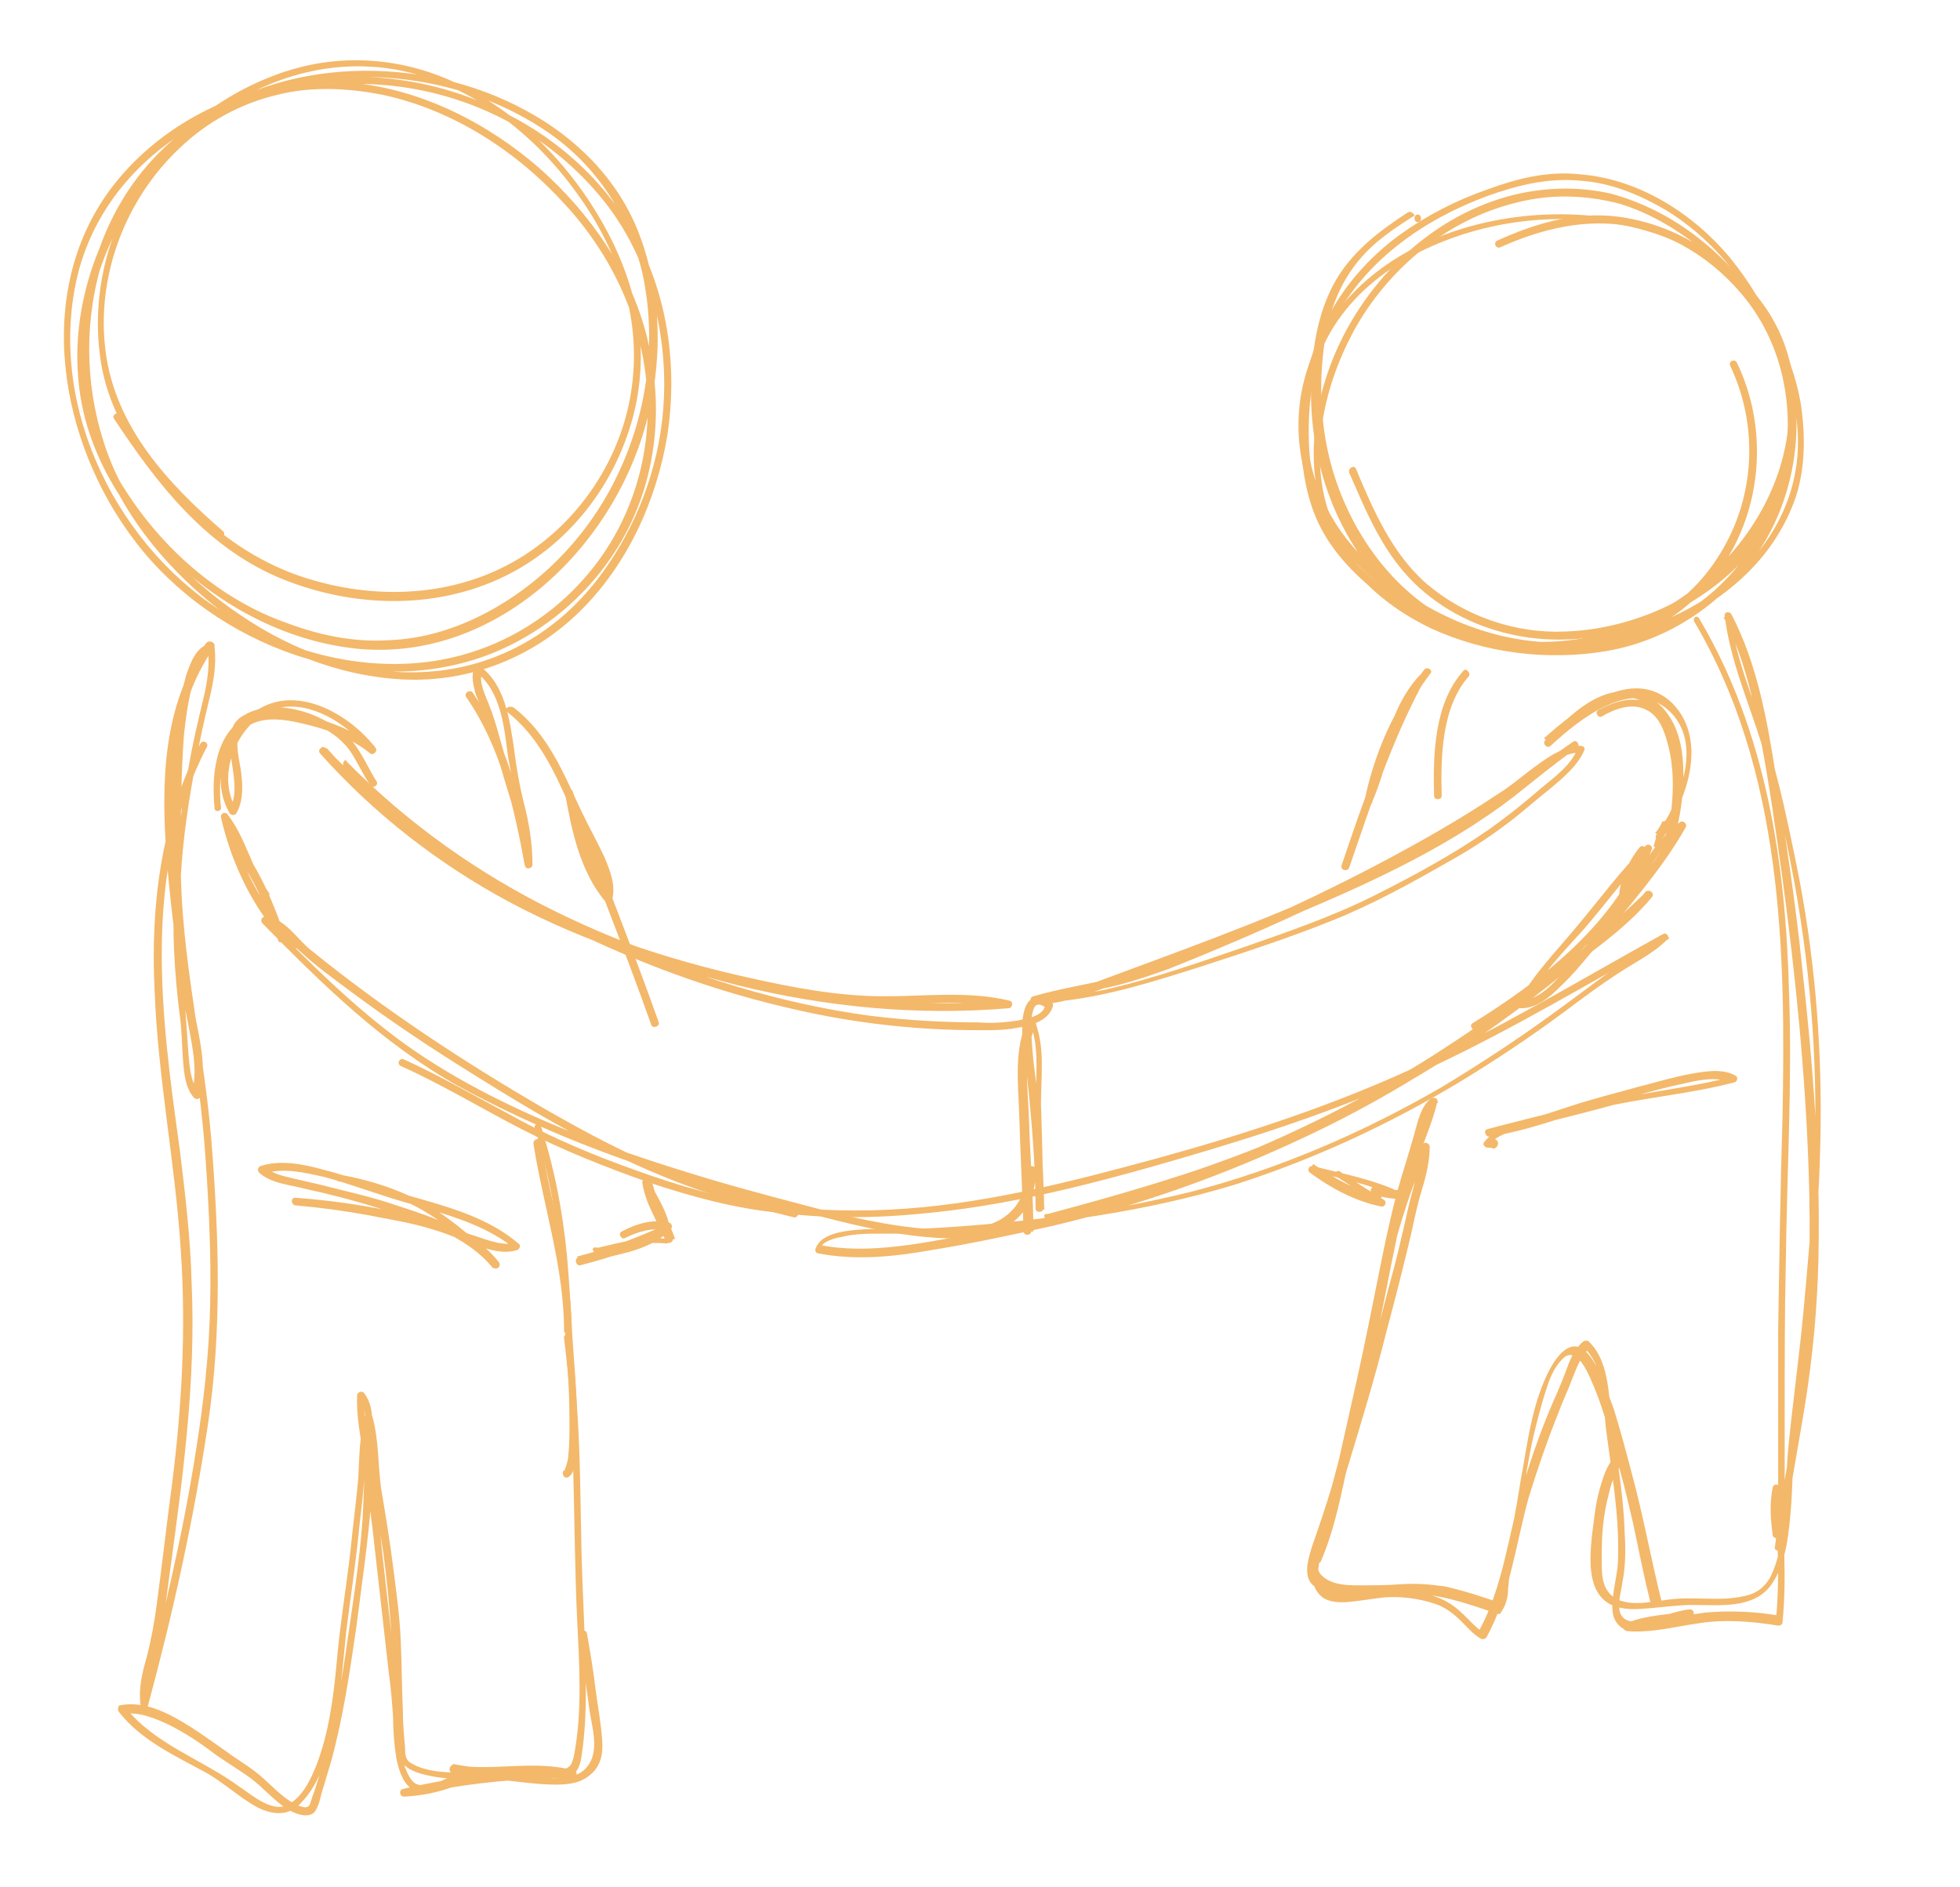 <?xml version="1.0" encoding="utf-8"?>
<!-- Generator: Adobe Illustrator 21.0.0, SVG Export Plug-In . SVG Version: 6.00 Build 0)  -->
<svg version="1.1" id="Ebene_1" xmlns="http://www.w3.org/2000/svg" xmlns:xlink="http://www.w3.org/1999/xlink" x="0px" y="0px"
	 viewBox="0 0 180 173.3" style="enable-background:new 0 0 180 173.3;" xml:space="preserve">
<style type="text/css">
	.st0{opacity:0.8;}
	.st1{fill:#F0A645;}
</style>
<g class="st0">
	<g>
		<path class="st1" d="M130.2,20.4c0.4,0,0.4-0.7,0-0.7C129.8,19.7,129.8,20.4,130.2,20.4L130.2,20.4z"/>
	</g>
	<g>
		<path class="st1" d="M123.9,43.4c1.4,3.2,2.7,6.4,5,9.1c2.4,2.8,5.7,4.7,9.2,5.6c6.5,1.7,13.7-0.1,19-4c2.6-1.9,4.7-4.3,6.1-7.1
			c1.2-2.5,1.7-5.2,1.7-8c-0.1-5.6-2.5-11-6-15.3c-3.5-4.2-8.5-7.3-13.9-7.7c-2.9-0.3-5.7,0.4-8.4,1.4c-2.9,1-5.6,2.4-8.1,4.2
			c-4.9,3.6-8.1,8.8-8.8,14.8c-0.4,3.5-0.3,7.2,0.9,10.5c1.2,3.3,3.7,5.9,6.5,8c5.3,3.8,12.1,5.4,18.5,4.6c5.5-0.7,11-3,15-7
			c1.9-1.9,3.4-4.2,4.3-6.8c0.9-2.7,0.9-5.7,0.5-8.5c-1-6-4.7-11.7-9.5-15.4c-2.3-1.8-5-3.2-7.9-4c-3-0.7-6.1-0.6-9,0.1
			c-6,1.5-11.1,5.6-14.4,10.8c-3.2,5-4.9,11.6-3.4,17.5c1.3,5.3,5.4,9.2,10.2,11.5c5,2.3,10.7,3,16.1,2.1c5.9-1,11.1-4.6,14.3-9.6
			c3.2-5.1,4.1-11.8,2.2-17.6c-2.2-6.7-8.4-11.8-15.4-12.7c-3.8-0.5-7.6,0.6-11.1,2.2c-0.4,0.2-0.1,0.8,0.3,0.6
			c3.8-1.7,7.9-2.7,12-1.9c3.7,0.7,7.2,2.9,9.7,5.7c4.6,5,5.7,12.2,3.8,18.6C161.5,51,157,55.8,151.3,58c-5.4,2.1-11.6,1.9-17,0.2
			c-5.2-1.7-10-5.2-12-10.4c-2.3-5.8-0.7-12.6,2.3-17.9c3.2-5.5,8.5-9.8,14.7-11.3c3.1-0.8,6.3-0.7,9.4,0.1c3,0.9,5.7,2.6,8.1,4.6
			c4.6,4.1,8,10.2,8.3,16.5c0.3,6-2.8,11.2-7.6,14.6c-4.7,3.3-10.6,4.9-16.3,4.6c-3.5-0.1-7-1.1-10.1-2.6c-3.3-1.6-6.5-4-8.5-7.1
			c-2-3.1-2.5-6.9-2.4-10.6c0.1-3.3,0.8-6.5,2.4-9.4c2.9-5.5,8.3-9.2,14-11.3c2.8-1,5.6-1.7,8.6-1.4c2.8,0.2,5.4,1.3,7.8,2.7
			c4.9,3,8.6,8,10.3,13.4c1.8,5.6,1.3,11.8-2.3,16.6c-3.9,5.3-10.8,8.5-17.3,8.7c-4.5,0.2-9.2-1.4-12.7-4.4
			c-3.2-2.8-4.9-6.8-6.5-10.6C124.3,42.7,123.8,43,123.9,43.4L123.9,43.4z"/>
	</g>
	<g>
		<path class="st1" d="M10.5,38.5c3.9,5.9,8.3,11.6,15,14.5c6.6,2.8,14.4,3.1,20.9-0.1c5.3-2.6,9.3-7.4,11.2-12.9
			c1-2.8,1.4-5.8,1.2-8.7c-0.2-3.1-1.1-6-2.4-8.8c-2.8-5.8-7.3-11-13-14.1C37.7,5.2,31.1,4.6,25,7C13.8,11.3,5.7,23.8,7.3,35.8
			c0.8,6.2,4.4,11.7,8.9,15.9c4.6,4.3,10.5,7.3,16.8,7.9c12.5,1.1,23.2-9.2,26.3-20.6c1.6-5.7,1.5-12-0.6-17.5
			c-1.9-5-5.8-8.9-10.5-11.4c-9.4-5.1-22.4-5-31,1.7C7.8,18.7,5.4,31.8,9.5,42.4c2.2,5.5,6.2,10.2,10.9,13.8
			c4.8,3.5,10.6,5.9,16.6,6.2c6.1,0.3,11.9-2,16.2-6.2c4.4-4.3,7.1-10.2,8.1-16.3c0.9-6,0.1-12.3-2.7-17.7
			c-2.9-5.7-8-10.1-13.9-12.6C33.3,4.5,18,7,10.2,17.3C3,26.9,5.5,40.7,12.4,49.7c7.3,9.6,21.2,14.9,32.8,10.3
			c5.7-2.3,10.4-6.8,12.9-12.3c2.4-5.3,2.7-11.2,1.3-16.8c-1.5-6-5.2-11.3-9.8-15.4c-4.8-4.2-10.9-7.3-17.3-7.9
			c-6.6-0.7-13,2-17.5,6.8c-4.5,4.9-6.5,11.9-5.6,18.4C10.1,39.6,15,44.9,20,49.3c0.3,0.3,0.8-0.2,0.5-0.5
			c-5.1-4.4-9.9-9.6-10.8-16.5c-0.9-6.9,1.8-14,6.8-18.7c2.5-2.4,5.6-4.1,9-4.9c3.2-0.8,6.5-0.6,9.6,0C41.7,10.1,47.6,14,52,18.9
			c4.2,4.6,6.9,10.4,7.4,16.6c0.5,5.9-1.2,11.9-4.9,16.6c-4,5.1-9.9,8.3-16.3,8.8c-6.3,0.5-12.6-1.4-17.9-4.8
			c-10.1-6.5-16.2-19.7-13-31.5C11,11.7,25.9,5.9,38.2,8.2c6.5,1.2,12.5,4.6,16.8,9.7c4.1,4.8,6,11.2,6,17.4
			c0,6.3-2.1,12.5-5.9,17.6c-3.8,5.1-9.4,8.4-15.9,8.8c-6.1,0.4-12.1-1.8-17.1-5.2c-5.1-3.4-9.4-8.2-11.8-13.8
			c-4.5-10.8-1.8-24.3,8.1-31.2c9.1-6.3,22.4-5.6,31.4,0.3c4.8,3.1,7.9,7.8,9.2,13.3c1.3,6,0.5,12.4-2,17.9
			c-2.5,5.6-6.8,10.3-12.2,13.2c-2.8,1.5-5.9,2.5-9.2,2.6c-3.2,0.2-6.4-0.5-9.3-1.6C20.3,55.1,15,50.5,11.5,45
			c-1.7-2.6-2.9-5.6-3.4-8.7c-0.5-3-0.3-6.2,0.4-9.2c2.9-12.1,14.9-23,27.9-20.7c6.5,1.2,12.2,5.5,16.1,10.7
			c3.9,5.1,6.3,11.3,5.6,17.8c-0.6,6-3.9,11.7-8.8,15.3c-5.9,4.4-13.6,5.1-20.5,3.1c-3.9-1.1-7.4-3.2-10.4-6c-2.9-2.7-5.2-6-7.3-9.3
			C10.8,37.8,10.2,38.1,10.5,38.5L10.5,38.5z"/>
	</g>
	<g>
		<path class="st1" d="M129.3,19.5c-2.6,1.7-5,3.5-6.6,6.2c-1.8,3.1-2.3,6.9-2.3,10.4c0,6.5,2.3,13.1,6.9,17.8
			c4.4,4.6,10.6,6.7,16.9,5.9c6.5-0.8,12.5-4.5,16.4-9.8c3.7-4.9,5.3-11.5,3.6-17.4c-1.7-5.9-6.8-9.9-12.5-11.7
			c-11.7-3.6-28.4,0.7-31.9,13.9c-0.8,3-0.7,6.1,0.1,9c0.8,3,2.5,5.7,4.7,8c4.5,4.6,10.8,7.6,17.2,8c6.1,0.4,12.1-2.1,15.8-7
			c3.5-4.6,4.6-10.7,3.1-16.3c-0.3-1.1-0.7-2.2-1.2-3.2c-0.2-0.4-0.8-0.1-0.6,0.3c2.6,5.5,2.3,12-0.9,17.2
			c-3.3,5.5-9.3,8.4-15.6,8.2c-6.6-0.2-13.2-3.5-17.7-8.3c-4.5-4.8-6-11.7-3.6-17.9c2.4-6.4,8.7-10.2,15.1-11.8
			c6.4-1.6,13.8-1.1,19.6,2.1c5.5,3,8.7,8.7,8.5,14.9c-0.2,6.7-4.2,12.9-9.6,16.7c-5.5,3.9-12.7,5.4-19.1,3.3c-6-2-10.4-7.2-12.6-13
			c-1.8-4.7-2.1-10.1-1.1-15c0.5-2.2,1.4-4.3,2.9-6.1c1.4-1.7,3.2-2.9,5.1-4.1C130,19.9,129.7,19.3,129.3,19.5L129.3,19.5z"/>
	</g>
	<g>
		<path class="st1" d="M31.6,70.4c9.8,10,22.7,16.7,36.2,20.1c8.1,2,16.5,2.8,24.8,2.1c0.4,0,0.5-0.6,0.1-0.7
			c-3.7-0.9-7.7-0.4-11.5-0.4c-4.2,0-8.4-0.8-12.4-1.7c-7.7-1.7-15.4-4.3-22.4-8.1c-6.2-3.4-11.8-7.8-16.4-13
			c-0.2,0.2-0.3,0.3-0.5,0.5c2.9,2.7,5.7,5.5,8.8,7.9c3.3,2.5,7,4.5,10.6,6.5c7.3,3.9,15.1,7,23.2,8.9c5.4,1.3,10.8,2,16.4,2.1
			c1.6,0,3.3,0.1,4.9-0.2c1.2-0.2,2.9-0.6,3.3-2c0-0.2,0-0.3-0.2-0.4c-1-0.7-2-0.6-2.4,0.7c-0.4,1.3-0.2,2.7,0,4
			c0.5,4.7,1,9.5,1,14.3c0,0.4,0.7,0.4,0.7,0c0-3.2-0.1-6.4-0.2-9.6c0-2.6,0.4-5.3-0.6-7.7c-0.1-0.2-0.5-0.4-0.6-0.1
			c-1.3,2.7-0.9,5.8-0.8,8.7c0.1,3.6,0.3,7.2,0.4,10.8c0,0.4,0.7,0.4,0.7,0c0-1.9,0.2-3.8,0.2-5.7c-0.2,0-0.5,0-0.7,0
			c0.1,1.6-0.4,3-1.5,4c-1.2,1.1-2.8,1.4-4.3,1.5c-4,0.2-7.9-0.6-11.8-1.5c-3.8-1-7.7-2-11.4-3.1c-4-1.2-8-2.5-11.9-4
			c-5.6-2.2-11.2-4.9-16.1-8.4c-4.7-3.4-8.8-7.5-12.8-11.6c-0.1,0.2-0.2,0.4-0.2,0.6c0.7,0,1.3,0.6,1.8,1c0.6,0.5,1.1,1.1,1.7,1.6
			c1.4,1.3,3.1,2.5,4.7,3.7c3.5,2.6,7.1,5,10.8,7.3c7,4.4,14.2,8.6,22.2,11.2c2.5,0.8,5,1.5,7.5,2.1c0.4,0.1,0.6-0.6,0.2-0.7
			c-3.9-1-7.8-2.1-11.5-3.5c-3.9-1.5-7.6-3.5-11.3-5.6c-7.6-4.4-14.9-9.2-21.7-14.7c-1.3-1-2.5-3.1-4.3-3.1c-0.3,0-0.4,0.4-0.2,0.6
			c5.5,5.6,11,11,17.9,14.9c7.3,4,15.1,7,23.1,9.3c3.1,0.9,6.2,1.7,9.4,2.5c3.1,0.8,6.3,1.6,9.5,2c2.6,0.3,5.7,0.5,8.1-0.7
			c2.1-1,3.1-3.1,3-5.4c0-0.4-0.7-0.4-0.7,0c0,1.9-0.2,3.8-0.2,5.7c0.2,0,0.5,0,0.7,0c0-3.4-0.3-6.9-0.4-10.3
			c-0.1-2.9-0.6-6.1,0.7-8.8c-0.2,0-0.4-0.1-0.6-0.1c0.9,2.4,0.5,5.1,0.5,7.6c0,3.2,0.1,6.4,0.1,9.6c0.2,0,0.5,0,0.7,0
			c-0.1-4.6-0.4-9.1-1-13.7c-0.1-1.1-0.2-2.2-0.2-3.4c0-0.5,0.1-1.1,0.3-1.5c0.3-0.5,0.9-0.1,1.2,0.2c0-0.1-0.1-0.3-0.2-0.4
			c-0.2,1-1.5,1.2-2.4,1.4c-1.2,0.2-2.5,0.3-3.7,0.2c-3.3,0-6.6-0.2-9.9-0.6c-8.3-1.1-16.5-3.7-24.2-7.1c-4.8-2.2-9.4-4.7-13.9-7.5
			c-2.3-1.4-4.4-3-6.4-4.7c-1.9-1.7-3.8-3.5-5.6-5.3c-0.3-0.3-0.8,0.2-0.5,0.5c4.9,5.5,10.8,10.1,17.3,13.6
			c6.9,3.7,14.6,6.2,22.2,7.9c3.9,0.8,7.9,1.5,11.9,1.6c3.8,0,7.8-0.6,11.5,0.3c0-0.2,0.1-0.4,0.1-0.7c-14.1,1.2-28.5-1.9-41.2-8.1
			c-7.2-3.5-13.8-8.2-19.4-13.9C31.8,69.6,31.3,70.1,31.6,70.4L31.6,70.4z"/>
	</g>
	<g>
		<path class="st1" d="M97.8,91.9c4.2-0.5,8.3-1.8,12.4-3.1c4-1.3,8-2.6,12-4.2c3.8-1.5,7.4-3.5,10.9-5.5c1.8-1,3.5-2.1,5.1-3.3
			c1.5-1.1,2.8-2.3,4.2-3.4c1.2-1,2.5-2.1,3.1-3.5c0.1-0.2-0.1-0.4-0.3-0.4c-1.4,0-2.7,0.8-3.8,1.6c-1.3,0.9-2.5,2-3.8,2.8
			c-3.6,2.4-7.3,4.5-11.1,6.5c-3.8,2-7.8,3.9-11.8,5.7c-2.1,0.9-4.1,1.8-6.2,2.6c-2,0.8-4,1.6-6.1,2.1c-2.5,0.6-5.1,1-7.5,1.7
			c-0.4,0.1-0.3,0.6,0.1,0.7c1.7,0.1,3.3-0.4,4.9-0.9c1.6-0.6,3.3-1.2,4.9-1.8c4.1-1.4,8.2-3,12.2-4.7c7.7-3.2,15.5-6.6,22.1-11.7
			c1.9-1.5,3.7-3,5.7-4.4c0.4-0.2,0-0.8-0.3-0.6c-3.4,2.3-6.3,5.1-9.8,7.2c-3.6,2.2-7.4,4.2-11.3,5.9c-7.6,3.5-15.5,6.3-23.3,9.2
			c-1.6,0.6-3.3,1.1-5.1,1.1c0,0.2,0.1,0.4,0.1,0.7c2-0.6,4-1,6.1-1.4c2.1-0.4,4.1-1.1,6.1-1.8c4-1.6,8-3.3,11.9-5.1
			c3.9-1.8,7.8-3.8,11.5-5.9c3.3-1.9,6.7-3.9,9.7-6.3c1.3-1.1,3-2.6,4.8-2.6c-0.1-0.1-0.2-0.3-0.3-0.4c-0.6,1.6-2.2,2.7-3.5,3.8
			c-1.5,1.3-3,2.5-4.7,3.7c-3.3,2.3-7,4.3-10.6,6.1c-3.8,1.9-7.9,3.3-11.9,4.7c-4.1,1.4-8.1,2.8-12.3,3.8c-1.3,0.3-2.6,0.5-4,0.7
			C97.4,91.3,97.4,92,97.8,91.9L97.8,91.9z"/>
	</g>
	<g>
		<path class="st1" d="M96.3,112c8-2.1,15.9-4.5,23.5-7.8c7.5-3.3,14.4-7.5,20.9-12.5c3.8-2.9,7.5-6.1,11-9.4
			c-0.2-0.2-0.3-0.3-0.5-0.5c-2.3,2.9-5.5,5.1-8.5,7.3c-3.2,2.4-6.4,4.8-9.8,7c-7,4.6-14.5,8.3-22.3,11.3c-6,2.3-12.2,4-18.5,5.3
			c-2.8,0.6-5.6,1.2-8.4,1.6c-2.8,0.4-5.8,0.6-8.6,0c0.1,0.1,0.2,0.3,0.2,0.4c0.2-0.7,1.4-1,2-1.1c1.2-0.3,2.4-0.3,3.6-0.3
			c1.1,0,2.2,0,3.3,0c1.3,0,2.7-0.1,4-0.2c8.5-0.7,17-1.8,25.2-4.3c7.2-2.3,14.1-5.5,20.6-9.4c3.3-2,6.6-4.2,9.7-6.5
			c1.6-1.2,3.2-2.4,4.9-3.5c1.5-1,3.2-1.8,4.5-3.1c0.3-0.3-0.1-0.7-0.4-0.5c-7.6,4.2-15,8.7-22.9,12.3c-7.6,3.5-15.6,6.1-23.6,8.3
			c-8.1,2.2-16.2,4.3-24.6,4.7c-4.2,0.2-8.4,0-12.6-0.7c-4.2-0.7-8.2-2-12.2-3.5c-3.5-1.3-6.9-2.8-10.1-4.6c-3.2-1.7-6.3-3.5-9.6-5
			c-0.4-0.2-0.7,0.4-0.3,0.6c3.8,1.7,7.4,3.9,11.1,5.8c3.7,1.9,7.7,3.5,11.7,4.9c3.9,1.3,7.9,2.4,12.1,2.8c4.1,0.5,8.3,0.5,12.5,0.1
			c8.3-0.7,16.3-2.8,24.2-5.1c7.9-2.3,15.8-4.9,23.3-8.5c7.4-3.5,14.4-7.7,21.6-11.7c-0.1-0.2-0.3-0.4-0.4-0.5
			c-0.7,0.7-1.5,1.2-2.3,1.7c-0.9,0.6-1.8,1.1-2.7,1.8c-1.8,1.3-3.5,2.6-5.3,3.9c-3.3,2.4-6.8,4.7-10.3,6.8
			c-7.1,4.1-14.7,7.4-22.7,9.5c-4,1-8.2,1.8-12.3,2.3c-3.9,0.5-7.9,0.9-11.8,1.1c-2,0.1-4,0-6.1,0.1c-1.3,0.1-4,0.2-4.5,1.8
			c-0.1,0.2,0.1,0.4,0.2,0.4c3.5,0.7,7.1,0.3,10.5-0.3c3.7-0.6,7.4-1.4,11-2.2c8.1-1.9,15.9-4.7,23.3-8.2c6.2-2.9,12-6.4,17.5-10.4
			c2.6-1.8,5.1-3.8,7.6-5.7c2.4-1.8,4.8-3.6,6.7-5.9c0.3-0.3-0.2-0.8-0.5-0.5c-5.8,5.5-12.1,10.6-18.9,15c-7,4.5-14.6,7.9-22.5,10.6
			c-4.5,1.5-9.1,2.8-13.6,4C95.7,111.4,95.9,112.1,96.3,112L96.3,112z"/>
	</g>
	<g>
		<path class="st1" d="M135.6,94.5c6.5-4,13.2-9.2,16.1-16.5c0.1-0.3-0.3-0.6-0.6-0.3c-2.3,2.3-4.2,4.9-6.3,7.4
			c-1.9,2.3-4,4.4-5.4,7c-0.1,0.2,0,0.5,0.3,0.5c1.4,0,2.6-1,3.5-1.9c1.3-1.2,2.4-2.6,3.5-3.9c2.8-3.5,5.9-6.9,8.1-10.8
			c0.2-0.3-0.2-0.7-0.5-0.5c-2.4,1.7-3.5,4.5-5.5,6.5c0.2,0.1,0.4,0.2,0.6,0.2c0.1-1.4,0.9-2.9,1.7-3.9c0.3-0.3-0.2-0.8-0.5-0.5
			c-1,1.2-1.8,2.9-1.9,4.4c0,0.3,0.4,0.4,0.6,0.2c2-1.9,3-4.7,5.4-6.3c-0.2-0.1-0.3-0.3-0.5-0.5c-2.2,3.8-5.1,7-7.9,10.5
			c-1,1.2-1.9,2.4-3,3.5c-0.9,1-2.2,2.3-3.7,2.3c0.1,0.2,0.2,0.3,0.3,0.5c1.4-2.6,3.5-4.8,5.5-7c2.1-2.4,3.9-5,6.2-7.2
			c-0.2-0.1-0.4-0.2-0.6-0.3c-2.9,7.1-9.5,12.2-15.8,16.1C134.9,94.2,135.3,94.8,135.6,94.5L135.6,94.5z"/>
	</g>
	<g>
		<path class="st1" d="M26.2,86.1c-1-3-2.3-6.1-4.2-8.6c-0.2-0.2-0.7-0.2-0.6,0.2c0.4,3.5,3.2,6.4,5.3,9.2c0.2-0.1,0.4-0.3,0.5-0.4
			c-3.2-3.1-5.3-7.4-6.3-11.7c-0.2,0.1-0.4,0.2-0.6,0.3c1.6,2.2,2.2,5,3.8,7.2c0.3,0.4,0.8,0,0.6-0.3c-1.6-2.2-2.1-5-3.8-7.2
			c-0.2-0.3-0.7-0.1-0.6,0.3c1,4.4,3.2,8.9,6.4,12c0.3,0.3,0.8-0.1,0.5-0.4c-1-1.3-2-2.6-3-4c-1-1.4-2-3.1-2.2-4.8
			c-0.2,0.1-0.4,0.1-0.6,0.2c1.9,2.5,3.2,5.5,4.2,8.4C25.7,86.6,26.4,86.5,26.2,86.1L26.2,86.1z"/>
	</g>
	<g>
		<path class="st1" d="M18.9,59.1c-4,5.8-4.1,12.9-3.6,19.6c0.3,3.9,0.8,7.7,1.3,11.5c0.2,1.7,0.6,3.3,0.9,5
			c0.3,1.7,0.6,3.5,0.1,5.2c0.2,0,0.4-0.1,0.6-0.1c-0.7-1-0.8-2.4-0.9-3.6c-0.1-1.4-0.2-2.8-0.3-4.3c-0.4-3.9-0.6-7.8-0.4-11.8
			c0.2-3.8,0.8-7.5,1.5-11.2c0.3-1.7,0.7-3.4,1.1-5.1c0.4-1.6,0.7-3.2,0.5-4.9c0-0.2-0.1-0.4-0.3-0.3c-1.4,0.2-1.9,1.8-2.3,2.9
			c-0.6,2.1-0.8,4.3-1,6.4c-0.3,4-0.3,8-0.2,12.1c0.1,4.3,0.7,8.6,1.4,12.9c0.7,4.4,1.3,8.8,1.6,13.3c0.3,4.4,0.5,8.8,0.4,13.2
			c-0.1,4.5-0.6,8.9-1.3,13.3c-1.2,7.7-3,15.3-5,22.9c0.2,0,0.4,0.1,0.7,0.1c-0.2-1.8,0.5-3.7,0.9-5.5c0.5-2.1,0.7-4.2,1-6.3
			c0.6-4.4,1.2-8.8,1.6-13.2c0.4-4.4,0.6-8.8,0.4-13.3c-0.1-4.2-0.6-8.3-1.1-12.4C14.8,93.3,13,80.1,19,68.6
			c0.2-0.4-0.4-0.7-0.6-0.3c-3.6,7-4.6,14.9-4.2,22.7c0.3,8,1.9,15.9,2.4,23.8c0.5,7.2,0.1,14.4-0.8,21.5c-0.5,3.7-0.9,7.3-1.4,11
			c-0.2,1.6-0.5,3.2-0.9,4.8c-0.4,1.4-0.8,2.9-0.6,4.4c0,0.4,0.6,0.5,0.7,0.1c2.3-8.5,4.2-17.1,5.5-25.8c1.3-8.7,1-17.5,0.3-26.2
			c-0.7-8.5-2.8-16.8-2.8-25.3c0-4,0-7.9,0.3-11.9c0.2-1.7,0.4-3.3,0.9-4.9c0.2-0.8,0.7-2.3,1.6-2.4c-0.1-0.1-0.2-0.2-0.3-0.3
			c0.2,1.7-0.2,3.5-0.6,5.1c-0.4,1.7-0.8,3.4-1.1,5.1c-0.7,3.8-1.2,7.6-1.4,11.4c-0.2,3.9,0,7.9,0.5,11.8c0.2,1.4,0.2,2.7,0.3,4.1
			c0.1,1.2,0.2,2.6,1,3.5c0.2,0.2,0.5,0.2,0.6-0.1c0.7-3-0.3-6.1-0.8-9.1c-0.6-4-1.1-8-1.4-12c-0.5-6.9-0.7-14.3,3.5-20.2
			C19.8,59,19.2,58.7,18.9,59.1L18.9,59.1z"/>
	</g>
	<g>
		<path class="st1" d="M152.5,77.6c0.2-0.7,0.5-1.3,0.8-1.9c-0.2-0.1-0.4-0.2-0.6-0.3c-0.2,0.4-0.4,0.8-0.7,1.1
			c0.2,0.1,0.4,0.3,0.5,0.4c2.4-3.3,4.4-8.9,1.1-12.3c-3.7-3.6-9,0.7-11.8,3.2c0.2,0.2,0.3,0.3,0.5,0.5c1.5-1.5,3.1-3.2,5.1-4
			c2.1-0.8,4.2,0,5.3,1.9c0.9,1.5,1.1,3.5,1.1,5.2c0,1.8-0.3,3.5-0.8,5.2c0.2,0.1,0.4,0.1,0.7,0.2c0.6-3,0.8-6.4-0.1-9.4
			c-0.4-1.2-1.1-2.4-2.3-2.9c-1.5-0.6-3.2,0-4.5,0.7c-0.4,0.2,0,0.8,0.3,0.6c1.2-0.7,2.8-1.3,4.1-0.6c1.1,0.5,1.6,1.8,1.9,2.9
			c0.8,2.7,0.6,5.8,0,8.6c-0.1,0.4,0.5,0.6,0.7,0.2c0.5-1.9,0.8-3.8,0.8-5.7c0-2-0.3-4.1-1.5-5.7c-1.2-1.7-3.3-2.4-5.4-1.8
			c-2.3,0.7-4.1,2.6-5.8,4.3c-0.3,0.3,0.2,0.8,0.5,0.5c2.6-2.4,7.5-6.4,10.9-3.2c3.2,3,0.9,8.5-1.2,11.4c-0.2,0.3,0.3,0.7,0.5,0.4
			c0.3-0.4,0.6-0.8,0.8-1.3c0.2-0.4-0.4-0.7-0.6-0.3c-0.4,0.7-0.7,1.3-0.9,2.1C151.7,77.8,152.4,78,152.5,77.6L152.5,77.6z"/>
	</g>
	<g>
		<path class="st1" d="M20.3,74.2c-0.3-2.7,0-6.4,2.8-7.7c1.6-0.8,3.7-0.3,5.3,0.1c2,0.5,4,1.3,5.6,2.6c0.3,0.2,0.7-0.2,0.5-0.5
			c-2.3-3-7-5.8-10.7-3.6c-3.1,1.8-4.6,6.4-2.7,9.6c0.1,0.2,0.5,0.2,0.6,0c0.7-1.2,0.6-2.7,0.4-4.1c-0.2-1.2-0.7-3,0.3-4.1
			c0.6-0.7,1.6-0.8,2.4-0.8c1.4-0.1,2.8,0.2,4.1,0.8c1.2,0.5,2.4,1.3,3.2,2.4c0.7,1,1.2,2.2,1.9,3.2c0.2,0.4,0.8,0,0.6-0.3
			c-0.7-1.1-1.2-2.3-2-3.4c-0.8-1.1-1.9-1.8-3.1-2.4c-2-1-5-1.6-7.1-0.3C21,66.4,21,68,21.2,69.4c0.2,1.6,0.7,3.5-0.1,4.9
			c0.2,0,0.4,0,0.6,0c-1.7-2.8-0.3-6.8,2.3-8.6c3.3-2.2,7.8,0.5,9.9,3.3c0.2-0.2,0.3-0.3,0.5-0.5c-1.8-1.3-3.9-2.2-6-2.7
			c-1.8-0.5-3.9-0.8-5.6,0c-3,1.3-3.4,5.4-3.1,8.3C19.6,74.6,20.3,74.6,20.3,74.2L20.3,74.2z"/>
	</g>
	<g>
		<path class="st1" d="M42.8,64c3.2,4.6,4.4,10.1,5.4,15.5c0.1,0.4,0.7,0.3,0.7-0.1c0-1.9-0.3-3.8-0.8-5.7c-0.4-1.6-0.7-3.3-0.9-5
			c-0.4-2.6-0.8-5.8-3.1-7.5c-0.1-0.1-0.4,0-0.5,0.1c-0.4,0.8-0.1,1.7,0.1,2.5C44.2,65,44.7,66,45,67c0.9,3.3,1.9,6.5,2.9,9.7
			c0.1,0.4,0.8,0.2,0.7-0.2c-1-2.9-1.9-5.8-2.7-8.7c-0.3-1.1-0.6-2.1-1-3.1c-0.3-0.8-1-2.1-0.6-3c-0.2,0-0.3,0.1-0.5,0.1
			c2.1,1.6,2.5,4.8,2.8,7.3c0.5,3.4,1.7,6.8,1.6,10.3c0.2,0,0.4-0.1,0.7-0.1c-1-5.5-2.3-11.1-5.5-15.7C43.2,63.3,42.6,63.6,42.8,64
			L42.8,64z"/>
	</g>
	<g>
		<path class="st1" d="M49,105.1c0.9,5.7,2.8,11.3,2.8,17.1c0,0.4,0.7,0.4,0.7,0c0-5.9-1.9-11.5-2.8-17.3
			C49.6,104.4,48.9,104.6,49,105.1L49,105.1z"/>
	</g>
	<g>
		<path class="st1" d="M49.1,103.6c1.3,4,2,8.1,2.4,12.2c0.3,2.7,0.3,5.5,0.5,8.2c0.2,2.2,0.3,4.4,0.3,6.6c0,1,0,2-0.1,3
			c0,0.3-0.1,0.7-0.2,1c0,0.1-0.2,0.4-0.1,0.4c-0.4,0.1-0.2,0.8,0.2,0.7c0.5-0.2,0.6-0.8,0.7-1.2c0.2-0.9,0.2-1.8,0.2-2.8
			c0-2.3-0.1-4.7-0.3-7c-0.2-2.6-0.3-5.2-0.5-7.8c-0.3-4.2-1-8.4-2.2-12.4c-0.1-0.3-0.2-0.7-0.3-1C49.7,103,49,103.2,49.1,103.6
			L49.1,103.6z"/>
	</g>
	<g>
		<path class="st1" d="M51.8,122.9c1.1,8.6,0.8,17.2,1.2,25.8c0.2,4.1,0.5,8.5-0.3,12.6c-0.1,0.4-0.2,0.8-0.5,1
			c-0.4,0.3-1.2,0.2-1.7,0.2c-2-0.1-4.1,0-6.1-0.1c-0.9-0.1-1.9-0.2-2.8-0.4c-0.1,0.2-0.1,0.4-0.2,0.7c3.7,0.6,7.4-0.5,11,0.5
			c0-0.2,0.1-0.4,0.1-0.7c-5.2,0-10.4,0.6-15.5,1.8c-0.4,0.1-0.3,0.7,0.1,0.7c2.4-0.1,4.9-0.8,7-2.1c0.3-0.2,0.2-0.7-0.2-0.6
			c-1.3,0.2-2.5,0.9-3.7,1.4c-0.6,0.2-1.2,0.4-1.8,0.2c-0.5-0.1-0.8-0.7-1-1.1c-1-2.1-0.6-4.7-0.8-6.9c-0.5-4.4-1-8.9-1.5-13.3
			c-0.2-2.2-0.5-4.4-0.7-6.7c-0.2-2-0.7-3.9-0.9-5.9c-0.1-0.6-0.1-1.2,0-1.8c-0.2,0.1-0.4,0.2-0.6,0.2c1,1.2,0.6,3.1,0.6,4.5
			c0,2.2-0.1,4.4-0.2,6.6c-0.3,4.2-1,8.4-1.6,12.6c-0.6,4.1-1.4,8.1-2.7,12c-0.1,0.4-0.3,0.8-0.4,1.2c-0.1,0.2-0.1,0.5-0.3,0.6
			c-0.4,0.3-1.3-0.3-1.7-0.5c-1.2-0.8-2.2-2-3.3-2.8c-0.8-0.6-1.8-1.2-2.6-1.8c-1-0.7-2.1-1.5-3.2-2.2c-1.9-1.2-4.1-2.4-6.4-2
			c-0.3,0-0.3,0.4-0.2,0.6c2.1,2.7,5.3,4.1,8.2,5.7c1.5,0.9,2.7,2,4.2,2.9c1.2,0.7,2.7,1.1,3.9,0.2c2.1-1.8,3-4.9,3.5-7.5
			c0.6-2.9,0.8-5.8,1.1-8.7c0.4-3.2,0.9-6.4,1.2-9.6c0.2-1.7,0.4-3.4,0.5-5.1c0.1-1.6,0.1-3.2,0.6-4.8c-0.2,0-0.4,0-0.7,0
			c0.6,2,0.5,4,0.8,6c0.2,2.1,0.7,4.2,1,6.3c0.6,4.5,0.9,8.9,1,13.4c0,1.1,0.1,2.1,0.2,3.2c0.1,0.7,0.1,1.5,0.3,2.2
			c0.3,1.1,1.8,1.5,2.8,1.7c1.8,0.4,3.7,0.2,5.5,0.3c2,0.1,4,0.5,6,0.5c1.1,0,2.3-0.1,3.2-0.9c1-0.8,1.2-2,1.1-3.2
			c-0.1-1.5-0.4-3.1-0.6-4.6c-0.2-1.7-0.5-3.5-0.8-5.2c-0.1-0.4-0.7-0.3-0.7,0.2c0.3,2.2,0.6,4.4,0.9,6.6c0.2,1.7,1.1,4.1-0.3,5.6
			c-1.2,1.3-3.6,0.9-5.1,0.8c-1.9-0.2-3.9-0.4-5.8-0.4c-1.8,0-3.7,0-5.2-0.9c-0.5-0.3-0.5-0.9-0.5-1.4c-0.1-1.1-0.2-2.2-0.2-3.3
			c-0.1-2.2-0.1-4.4-0.2-6.6c-0.1-2.2-0.4-4.4-0.7-6.7c-0.3-2.4-0.7-4.8-1.1-7.2c-0.3-2.2-0.2-4.4-0.8-6.6c-0.1-0.3-0.6-0.3-0.7,0
			c-0.5,1.8-0.5,3.8-0.6,5.7c-0.2,2.2-0.5,4.4-0.7,6.5c-0.4,3.5-1,7-1.3,10.6c-0.3,3.1-0.7,6.2-1.8,9.1c-0.5,1.3-1.2,2.8-2.4,3.6
			c-1.5,1.1-3.5-0.7-4.7-1.5c-3.4-2.5-7.8-3.9-10.5-7.3c-0.1,0.2-0.1,0.4-0.2,0.6c1.5-0.2,2.9,0.4,4.2,1c1.4,0.7,2.8,1.6,4.1,2.6
			c1.1,0.8,2.3,1.5,3.4,2.3c1.2,0.9,2.1,2,3.3,2.8c0.6,0.4,2,1,2.6,0.3c0.3-0.4,0.5-1.1,0.6-1.6c0.3-1,0.6-2,0.9-3
			c1.1-4,1.7-8.1,2.3-12.2c0.5-3.9,1.1-7.9,1.4-11.9c0.1-1.9,0.1-3.9,0.1-5.8c0-1.4,0.1-2.9-0.8-4c-0.2-0.2-0.6,0-0.6,0.2
			c-0.1,1.9,0.3,3.8,0.6,5.7c0.4,2.2,0.5,4.4,0.8,6.5c0.5,4.4,1,8.9,1.5,13.3c0.2,1.4,0.3,2.7,0.4,4.1c0,1.3,0.1,2.5,0.3,3.8
			c0.2,0.9,0.5,2.1,1.3,2.7c1,0.7,2.2,0.2,3.3-0.1c1-0.4,2-1,3.1-1.2c-0.1-0.2-0.1-0.4-0.2-0.6c-2,1.2-4.4,1.9-6.7,2
			c0,0.2,0.1,0.4,0.1,0.7c5-1.2,10.1-1.7,15.3-1.7c0.4,0,0.5-0.6,0.1-0.7c-3.6-1-7.4,0.1-11-0.5c-0.4-0.1-0.6,0.6-0.2,0.7
			c1.9,0.4,3.9,0.5,5.9,0.5c1,0,2,0,2.9,0c0.6,0,1.2,0.1,1.8-0.1c0.9-0.2,1.2-1.1,1.3-1.9c0.3-1.9,0.4-3.9,0.4-5.9
			c0-4.3-0.3-8.7-0.4-13c-0.1-4.3-0.1-8.7-0.4-13c-0.1-2.1-0.3-4.3-0.6-6.4C52.4,122.5,51.7,122.5,51.8,122.9L51.8,122.9z"/>
	</g>
	<g>
		<path class="st1" d="M46.6,65.4c2.8,2.2,4.3,5.4,5.7,8.6c0.6,1.4,1.4,2.7,2.1,4.1c0.6,1.3,1.5,2.9,1.1,4.4
			c0.2-0.1,0.4-0.1,0.6-0.2c-1.1-1.3-1.8-2.9-2.3-4.6c-0.6-1.6-0.9-3.3-1.2-5c-0.2,0.1-0.4,0.1-0.7,0.2c2.5,7.1,5.4,14.1,7.9,21.2
			c0.1,0.4,0.8,0.2,0.7-0.2c-2.5-7.1-5.4-14.1-7.9-21.2c-0.1-0.4-0.7-0.2-0.7,0.2c0.6,3.4,1.4,7.2,3.7,9.9c0.2,0.2,0.5,0.1,0.6-0.1
			c0.4-1.4-0.2-2.8-0.7-4c-0.7-1.5-1.5-2.9-2.2-4.4c-1.6-3.4-3-6.9-6.1-9.3C46.7,64.7,46.2,65.2,46.6,65.4L46.6,65.4z"/>
	</g>
	<g>
		<path class="st1" d="M54.8,115c2.1-0.5,4.2-1,6.4-0.8c0.2,0,0.3-0.2,0.3-0.3c0.3-2-1.1-3.8-1.9-5.5c-0.2-0.4-0.7-0.1-0.6,0.3
			c0.3,1.9,1.4,3.5,2.1,5.2c0.1,0.4,0.7,0.3,0.7-0.1c0-0.4-0.1-0.7-0.2-1.1c-0.1-0.2-0.3-0.3-0.5-0.2c-2.6,1.2-5.3,2.2-8.1,2.9
			c0.1,0.2,0.1,0.4,0.2,0.7c1.5-0.4,3-0.7,4.5-1.1c1.4-0.4,2.9-1,3.9-2.1c0.2-0.2,0.1-0.5-0.1-0.6c-1.5-0.4-3.1,0.1-4.4,0.8
			c-0.4,0.2,0,0.8,0.3,0.6c1.2-0.6,2.6-1,3.9-0.7c-0.1-0.2-0.1-0.4-0.2-0.6c-1,1.1-2.4,1.6-3.7,2c-1.4,0.4-2.9,0.7-4.3,1.1
			c-0.4,0.1-0.2,0.8,0.2,0.7c2.8-0.7,5.6-1.7,8.3-3c-0.2-0.1-0.3-0.1-0.5-0.2c0.1,0.3,0.2,0.6,0.2,0.9c0.2,0,0.4-0.1,0.7-0.1
			c-0.6-1.8-1.7-3.4-2.1-5.2c-0.2,0.1-0.4,0.2-0.6,0.3c0.8,1.6,2.1,3.3,1.8,5.2c0.1-0.1,0.2-0.2,0.3-0.3c-2.2-0.3-4.4,0.3-6.5,0.8
			C54.2,114.4,54.4,115.1,54.8,115L54.8,115z"/>
	</g>
	<g>
		<path class="st1" d="M134.4,61.6c-2.7,3-2.8,7.7-2.7,11.5c0,0.4,0.7,0.4,0.7,0c-0.1-3.6,0-8.2,2.5-11
			C135.1,61.8,134.6,61.3,134.4,61.6L134.4,61.6z"/>
	</g>
	<g>
		<path class="st1" d="M155.6,57.1c8.1,13.7,8.4,30.1,8.1,45.5c-0.2,6.6-0.3,13.2-0.4,19.8c0,3.3,0,6.6,0,9.9c0,1.4,0,2.9,0,4.3
			c0,1.3,0.1,2.7-0.4,4c0.2,0,0.4,0,0.7,0c-0.2-1.4-0.3-2.7,0-4.1c-0.2,0-0.4-0.1-0.7-0.1c0.3,4.1,0.6,8.2,0.2,12.3
			c0.1-0.1,0.3-0.2,0.4-0.3c-2.3-0.4-4.6-0.5-6.9-0.3c-2.4,0.3-4.7,1.1-7.2,0.8c0,0.2,0.1,0.4,0.1,0.7c1.8-0.7,3.8-0.8,5.8-1.1
			c0.4-0.1,0.3-0.7-0.1-0.7c-1,0.1-2,0.5-3,0.7c-0.9,0.2-2.3,0.8-3.1,0.1c-0.8-0.7-0.2-2.4-0.1-3.3c0.3-1.5,0.3-3.1,0.2-4.6
			c-0.1-3.6-0.8-7.1-1.2-10.6c-0.3-2.3-0.3-5.2-2.1-6.9c-0.1-0.1-0.3-0.1-0.5,0c-0.7,0.6-1.1,1.4-1.4,2.2c-0.4,1.1-0.8,2.1-1.3,3.2
			c-1.1,2.5-2,5.1-2.8,7.7c-1.4,4.5-1.8,9.5-4.2,13.7c0.2,0,0.3-0.1,0.5-0.1c-0.8-0.5-1.3-1.2-2-1.8c-0.6-0.6-1.4-1.1-2.2-1.4
			c-1.5-0.6-3.2-0.8-4.8-0.8c-1.1,0.1-2.3,0.3-3.4,0.4c-0.9,0.1-2,0.1-2.5-0.7c-0.3-0.5-0.3-1.2-0.2-1.7c0.1-1.1,0.3-2.1,0.6-3.1
			c0.5-2,1.2-4,1.7-6c0.6-2.1,1-4.2,1.5-6.3c0.5-2.2,1-4.3,1.5-6.4c0.8-3.5,1.5-7.1,2.4-10.6c0.5-1.8,1-3.6,1.5-5.3
			c0.6-1.7,1.3-3.3,1.7-5c0.1-0.3-0.3-0.5-0.6-0.3c-0.9,0.7-1.2,2.1-1.5,3.2c-0.5,1.8-1.1,3.6-1.6,5.4c-1,3.8-1.7,7.7-2.5,11.6
			c-0.8,4-1.7,7.9-2.6,11.9c-0.8,3.5-1.4,7.1-2.8,10.4c0.2,0.1,0.4,0.2,0.6,0.3c4.7-12.2,4.7-25.8,10-37.8c-0.2-0.1-0.4-0.1-0.6-0.2
			c-0.1,2-0.8,3.9-1.2,5.8c-0.5,2.2-1,4.4-1.6,6.5c-1.1,4.3-2.3,8.7-3.6,12.9c-1.1,3.7-2.2,7.5-3.5,11.1c-0.3,1-0.8,2.5-0.1,3.4
			c0.7,0.8,1.8,1,2.8,1.1c2,0.3,4.1,0,6.1-0.1c2.8-0.1,5.5,0.9,8.2,1.8c0.2,0.1,0.3,0,0.4-0.2c0.4-0.6,0.6-1.3,0.6-2.1
			c0.1-1.2,0.3-2.3,0.5-3.5c0.3-2,0.6-4,1-6c0.3-1.9,0.6-3.7,1.1-5.6c0.3-1.2,0.6-2.3,1-3.5c0.3-0.9,0.7-1.8,1.4-2.5
			c1.4-1.4,2.5,1.7,2.9,2.6c1,2.4,1.6,4.9,2.3,7.4c0.5,1.7,0.9,3.5,1.3,5.2c0.5,2.4,1,4.9,1.6,7.3c0.1,0.4,0.7,0.2,0.7-0.2
			c-0.5-2.5-1.3-5-1.8-7.5c-0.4-1.9-0.5-4-1.7-5.7c-0.1-0.2-0.4-0.2-0.5-0.1c-0.8,0.8-1.1,2-1.4,3c-0.4,1.4-0.5,2.8-0.7,4.2
			c-0.2,2.1-0.5,5.3,1.8,6.4c1.1,0.5,2.3,0.4,3.5,0.3c1.3-0.1,2.6-0.3,4-0.3c2.4,0,5.6,0.4,7.2-1.9c1.4-2,1.6-4.9,1.8-7.3
			c0.1-1.3,0.1-2.6,0.2-3.9c0.1-1.5,0.3-3,0.4-4.5c1-8.8,2-17.5,2.1-26.3c0.1-8.1-0.6-16.1-2.2-24c-0.8-3.9-1.6-7.8-2.8-11.6
			c-1.2-3.8-2.8-7.4-3.3-11.4c-0.2,0.1-0.4,0.1-0.6,0.2c1.8,3.5,2.7,7.4,3.4,11.2c0.8,4.2,1.4,8.5,2,12.8c1.2,8.9,2.1,17.9,2.4,26.8
			c0.2,5.8,0.1,11.7-0.5,17.5c-0.7,5.7-1.9,11.4-2.6,17.1c-0.1,0.4,0.6,0.4,0.7,0c0.5-4.5,1.4-8.9,2.1-13.3
			c0.7-4.4,1.1-8.8,1.2-13.2c0.2-8.9-0.5-17.9-1.5-26.8c-0.6-5.9-1.5-11.7-2.4-17.5c-0.8-5.1-1.7-10.3-4.1-14.9
			c-0.2-0.3-0.7-0.2-0.6,0.2c0.5,4.1,2.2,7.9,3.4,11.8c1.3,4.1,2.2,8.4,3,12.7c1.6,8.8,2.2,17.6,1.8,26.5c-0.2,4.4-0.6,8.8-1,13.1
			c-0.4,4.2-1,8.4-1.4,12.6c-0.2,2.5-0.2,5.1-0.5,7.6c-0.2,1.3-0.5,2.6-1,3.7c-0.5,1.1-1.4,1.8-2.6,2c-2.2,0.5-4.5,0-6.8,0.3
			c-1.7,0.2-4.4,0.9-5.6-0.7c-0.6-0.8-0.6-1.8-0.6-2.7c0-1.1,0-2.2,0.1-3.2c0.1-1.1,0.3-2.2,0.6-3.3c0.2-0.9,0.6-1.9,1.2-2.6
			c-0.2,0-0.4,0-0.5-0.1c1.1,1.6,1.2,3.7,1.6,5.5c0.5,2.5,1.3,5,1.8,7.5c0.2-0.1,0.4-0.1,0.7-0.2c-1-4-1.7-8-2.8-12
			c-0.5-1.9-1-3.8-1.6-5.7c-0.4-1.1-0.8-2.2-1.3-3.3c-0.3-0.7-0.8-1.6-1.4-2.1c-1.4-1.1-2.6,0.7-3.2,1.8c-1.4,2.7-1.9,5.8-2.4,8.8
			c-0.3,1.5-0.5,3.1-0.8,4.6c-0.2,1.5-0.5,3-0.7,4.5c-0.2,1.2-0.1,2.8-0.8,3.8c0.1-0.1,0.3-0.1,0.4-0.2c-1.7-0.6-3.5-1.2-5.3-1.6
			c-1.4-0.2-2.7-0.3-4.1-0.2c-1.3,0.1-2.7,0.1-4,0.1c-1.1,0-2.5-0.1-3.3-1c-0.4-0.4-0.3-1.2-0.1-1.8c0.2-0.7,0.4-1.4,0.7-2.1
			c0.7-1.8,1.1-3.6,1.7-5.4c1.3-4.3,2.6-8.5,3.7-12.9c0.8-3,1.6-6.1,2.3-9.1c0.3-1.4,0.6-2.8,1-4.1c0.4-1.3,0.7-2.6,0.7-3.9
			c0-0.3-0.5-0.5-0.6-0.2c-5.3,12.1-5.3,25.7-10,38c-0.1,0.4,0.5,0.6,0.6,0.3c1.3-3,1.9-6.3,2.6-9.5c0.9-3.9,1.8-7.9,2.7-11.9
			c0.8-3.9,1.5-7.8,2.4-11.6c0.4-1.9,0.9-3.7,1.5-5.5c0.4-1.2,0.6-2.9,1.6-3.7c-0.2-0.1-0.4-0.2-0.6-0.3c-0.4,2.1-1.3,4-2,6
			c-0.7,2.1-1.2,4.2-1.7,6.4c-1,4.3-1.9,8.6-2.9,12.9c-1,4.2-2,8.3-3.2,12.5c-0.5,1.8-1.1,3.7-1.2,5.6c0,1,0.2,1.9,1.1,2.5
			c0.7,0.4,1.7,0.4,2.5,0.3c1-0.1,2.1-0.3,3.1-0.4c1.5-0.1,3.1,0.1,4.6,0.6c0.9,0.3,1.7,0.9,2.4,1.6c0.6,0.6,1.1,1.2,1.8,1.6
			c0.2,0.1,0.4,0,0.5-0.1c2.2-4,2.7-8.6,3.9-12.9c0.8-2.6,1.7-5.2,2.7-7.7c0.4-1.1,0.9-2.1,1.3-3.2c0.4-1,0.8-2.1,1.6-2.8
			c-0.2,0-0.3,0-0.5,0c1.9,1.8,1.7,5.1,2,7.5c0.5,3.9,1.2,7.7,1.1,11.7c0,1.4-0.4,2.6-0.5,4c-0.1,1,0,2,1,2.6c0.8,0.5,2,0.1,2.8-0.1
			c1.1-0.3,2.2-0.7,3.3-0.8c0-0.2-0.1-0.4-0.1-0.7c-1.9,0.3-3.9,0.3-5.8,1.1c-0.4,0.1-0.3,0.6,0.1,0.7c2.2,0.2,4.4-0.4,6.5-0.7
			c2.4-0.4,5-0.2,7.4,0.2c0.2,0,0.4-0.1,0.4-0.3c0.4-4.1,0.1-8.2-0.2-12.3c0-0.4-0.6-0.5-0.7-0.1c-0.3,1.5-0.2,2.9,0,4.4
			c0.1,0.4,0.6,0.3,0.7,0c0.6-1.6,0.4-3.3,0.4-5c0-2.1,0-4.3,0-6.4c0-4.5,0-9,0.1-13.5c0.1-8.3,0.6-16.7,0.3-25
			c-0.3-11.8-2.1-23.9-8.2-34.2C155.9,56.4,155.4,56.7,155.6,57.1L155.6,57.1z"/>
	</g>
	<g>
		<path class="st1" d="M130.8,61.5c-2.8,3.6-4.6,7.7-5.5,12.1c-0.1,0.4,0.5,0.6,0.6,0.3c1.7-3.7,2-8.1,4.8-11.3
			c-0.2-0.1-0.4-0.3-0.5-0.4c-3,5.5-5,11.4-7,17.3c-0.1,0.4,0.5,0.6,0.7,0.2c2-5.8,3.9-11.7,6.9-17.2c0.2-0.3-0.3-0.7-0.5-0.4
			c-2.9,3.2-3.2,7.6-4.9,11.4c0.2,0.1,0.4,0.2,0.6,0.3c0.9-4.4,2.7-8.4,5.4-12C131.6,61.5,131,61.2,130.8,61.5L130.8,61.5z"/>
	</g>
	<g>
		<path class="st1" d="M122.8,108.1c1.3,0.8,2.5,1.7,3.8,2.4c0.1-0.2,0.2-0.4,0.3-0.6c-2.3-0.5-4.4-1.7-6.3-3
			c-0.1,0.2-0.2,0.4-0.3,0.6c2.6,0.7,5.4,1.2,7.9,2.4c0.1-0.2,0.1-0.4,0.2-0.6c-0.7,0-1.4-0.2-2.1-0.3c-0.4-0.1-0.6,0.5-0.2,0.7
			c0.7,0.2,1.5,0.4,2.3,0.4c0.3,0,0.5-0.5,0.2-0.6c-2.5-1.2-5.3-1.7-8-2.4c-0.4-0.1-0.6,0.4-0.3,0.6c1.9,1.4,4.1,2.6,6.5,3.1
			c0.4,0.1,0.6-0.4,0.3-0.6c-1.3-0.8-2.5-1.6-3.8-2.4C122.8,107.2,122.4,107.8,122.8,108.1L122.8,108.1z"/>
	</g>
	<g>
		<path class="st1" d="M137.2,104.6c-0.2,0-0.4,0-0.6-0.1c0.1,0.2,0.2,0.3,0.3,0.5c0.8-1,2.6-1.2,3.7-1.5c2-0.6,4-1.2,6.1-1.7
			c4.2-1,8.4-1.3,12.6-2.4c0.3-0.1,0.3-0.5,0.1-0.6c-1.2-0.7-2.8-0.4-4-0.2c-1.7,0.3-3.3,0.8-4.9,1.2c-2.1,0.6-4.2,1.1-6.3,1.8
			c-2.5,0.8-5,1.7-7.6,2.1c0.1,0.2,0.1,0.4,0.2,0.7c4.5-1.2,9-2.2,13.4-3.5c0.4-0.1,0.2-0.8-0.2-0.7c-4.4,1.3-8.9,2.3-13.4,3.5
			c-0.4,0.1-0.2,0.7,0.2,0.7c2.4-0.4,4.8-1.1,7.1-1.9c2.1-0.7,4.3-1.3,6.4-1.9c1.5-0.4,2.9-0.8,4.4-1.1c1.3-0.3,3.1-0.7,4.3,0
			c0-0.2,0.1-0.4,0.1-0.6c-4.4,1.1-8.9,1.5-13.3,2.6c-2,0.5-3.9,1.2-5.9,1.7c-1.2,0.3-2.8,0.6-3.6,1.7c-0.2,0.2,0.1,0.5,0.3,0.5
			c0.2,0,0.4,0,0.6,0.1C137.7,105.3,137.7,104.7,137.2,104.6L137.2,104.6z"/>
	</g>
	<g>
		<path class="st1" d="M31.1,108.5c2.7,0.5,5.4,1.3,7.8,2.7c2.4,1.4,4.4,3.2,6.4,5.2c0.3,0.3,0.8-0.1,0.5-0.5
			c-2.3-2.9-6-4.1-9.4-5.2c-2.3-0.8-4.7-1.3-7-1.9c-0.9-0.2-1.7-0.4-2.6-0.6c-0.8-0.2-1.8-0.4-2.4-1c0,0.2-0.1,0.4-0.2,0.6
			c1.8-0.6,3.8-0.1,5.6,0.3c1.9,0.5,3.8,1.2,5.7,1.8c4,1.3,8.5,2.1,11.8,4.8c0.1-0.2,0.1-0.4,0.2-0.6c-1.2,0.4-2.7-0.2-3.9-0.6
			c-1.3-0.4-2.6-1-4-1.4c-4.1-1.1-8.3-1.8-12.5-2.1c-0.4,0-0.4,0.6,0,0.7c2.3,0.2,4.5,0.5,6.7,0.9c2,0.4,4,0.7,5.9,1.3
			c1.4,0.4,2.7,1,4.1,1.5c1.2,0.4,2.5,0.8,3.7,0.4c0.2-0.1,0.4-0.4,0.1-0.6c-3.4-2.9-8-3.7-12.1-5c-2-0.6-3.9-1.3-5.9-1.8
			c-1.8-0.5-3.9-0.9-5.7-0.3c-0.2,0.1-0.3,0.4-0.1,0.6c1.1,1,2.8,1.1,4.3,1.5c2.3,0.5,4.6,1.1,6.8,1.8c3.6,1.1,7.9,2.4,10.4,5.5
			c0.2-0.2,0.3-0.3,0.5-0.5c-2-2-4.1-3.9-6.5-5.3c-2.5-1.4-5.2-2.3-8-2.8C30.8,107.7,30.7,108.4,31.1,108.5L31.1,108.5z"/>
	</g>
</g>
</svg>
